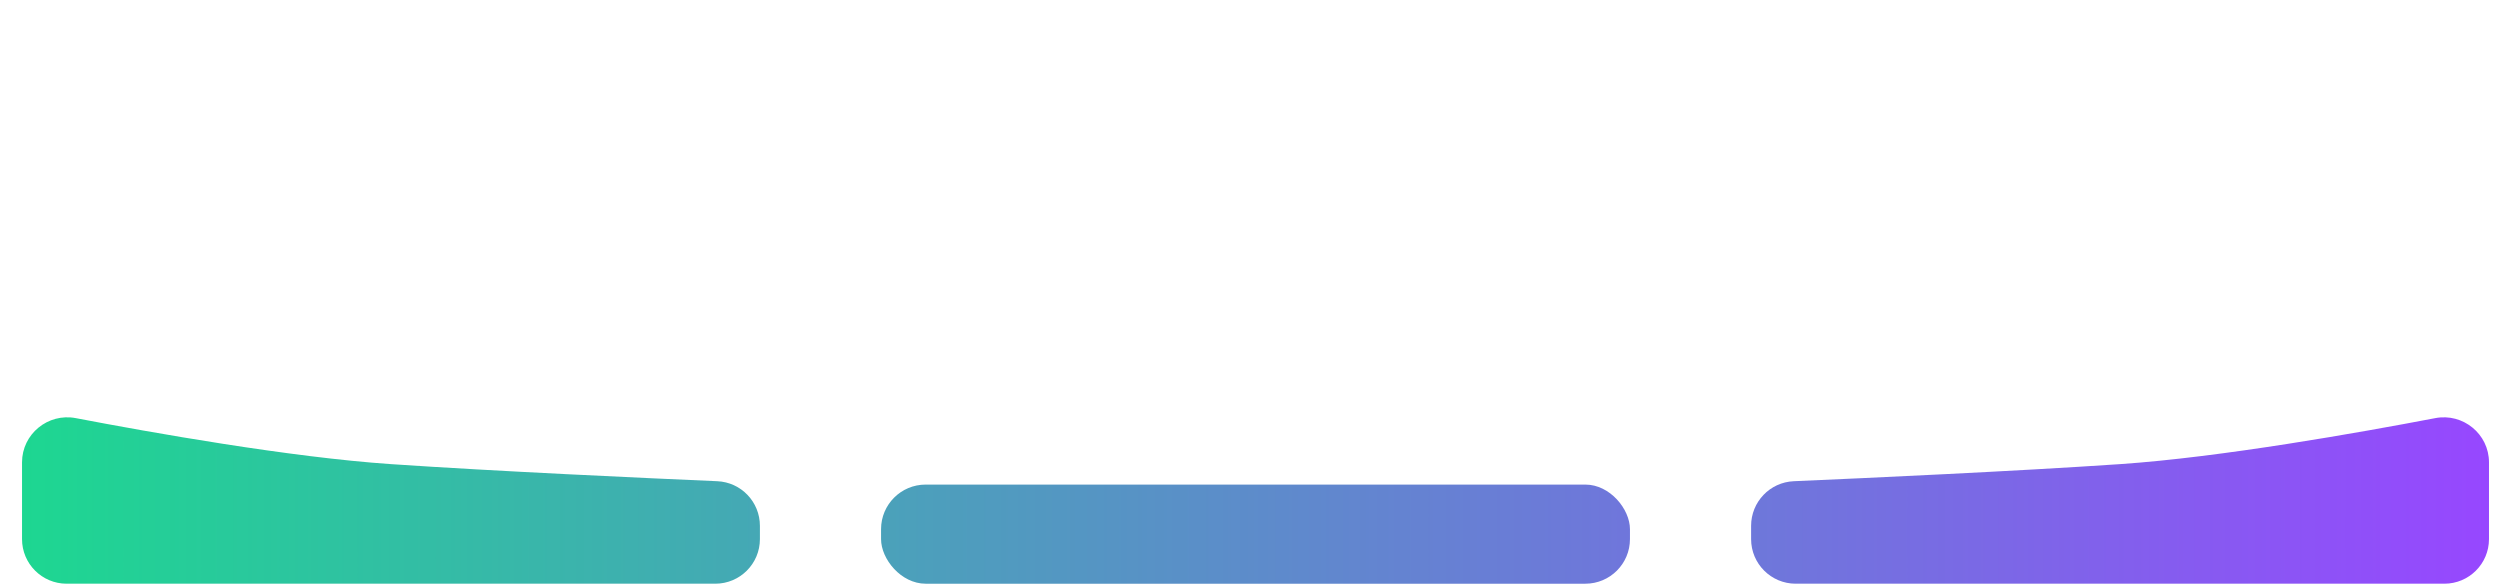 <svg xmlns="http://www.w3.org/2000/svg" fill="none" viewBox="0 0 227 53" height="53" width="227">
<path fill="url(#paint0_linear_7008_4220)" d="M2 41.981C2 39.412 4.356 37.483 6.879 37.966C13.724 39.275 26.362 41.521 35.5 42.143C45.051 42.792 58.563 43.409 65.124 43.694C67.295 43.788 69 45.573 69 47.746V48.951C69 51.187 67.187 53 64.951 53H6.049C3.813 53 2 51.187 2 48.951V41.981Z"></path>
<rect fill="url(#paint1_linear_7008_4220)" rx="4.049" height="9" width="68" y="44" x="80"></rect>
<path fill="url(#paint2_linear_7008_4220)" d="M226 41.981C226 39.412 223.644 37.483 221.121 37.966C214.276 39.275 201.638 41.521 192.5 42.143C182.949 42.792 169.437 43.409 162.876 43.694C160.705 43.788 159 45.573 159 47.746V48.951C159 51.187 160.813 53 163.049 53H221.951C224.187 53 226 51.187 226 48.951V41.981Z"></path>
<defs>
<linearGradient gradientUnits="userSpaceOnUse" y2="45" x2="206" y1="45" x1="2" id="paint0_linear_7008_4220">
<stop stop-color="#1DD791"></stop>
<stop stop-color="#9747FF" offset="1"></stop>
</linearGradient>
<linearGradient gradientUnits="userSpaceOnUse" y2="49" x2="220.5" y1="49" x1="-3" id="paint1_linear_7008_4220">
<stop stop-color="#1DD791"></stop>
<stop stop-color="#9747FF" offset="1"></stop>
</linearGradient>
<linearGradient gradientUnits="userSpaceOnUse" y2="45" x2="226" y1="45" x1="28.5" id="paint2_linear_7008_4220">
<stop stop-color="#1DD791"></stop>
<stop stop-color="#9747FF" offset="1"></stop>
</linearGradient>
</defs>
</svg>
